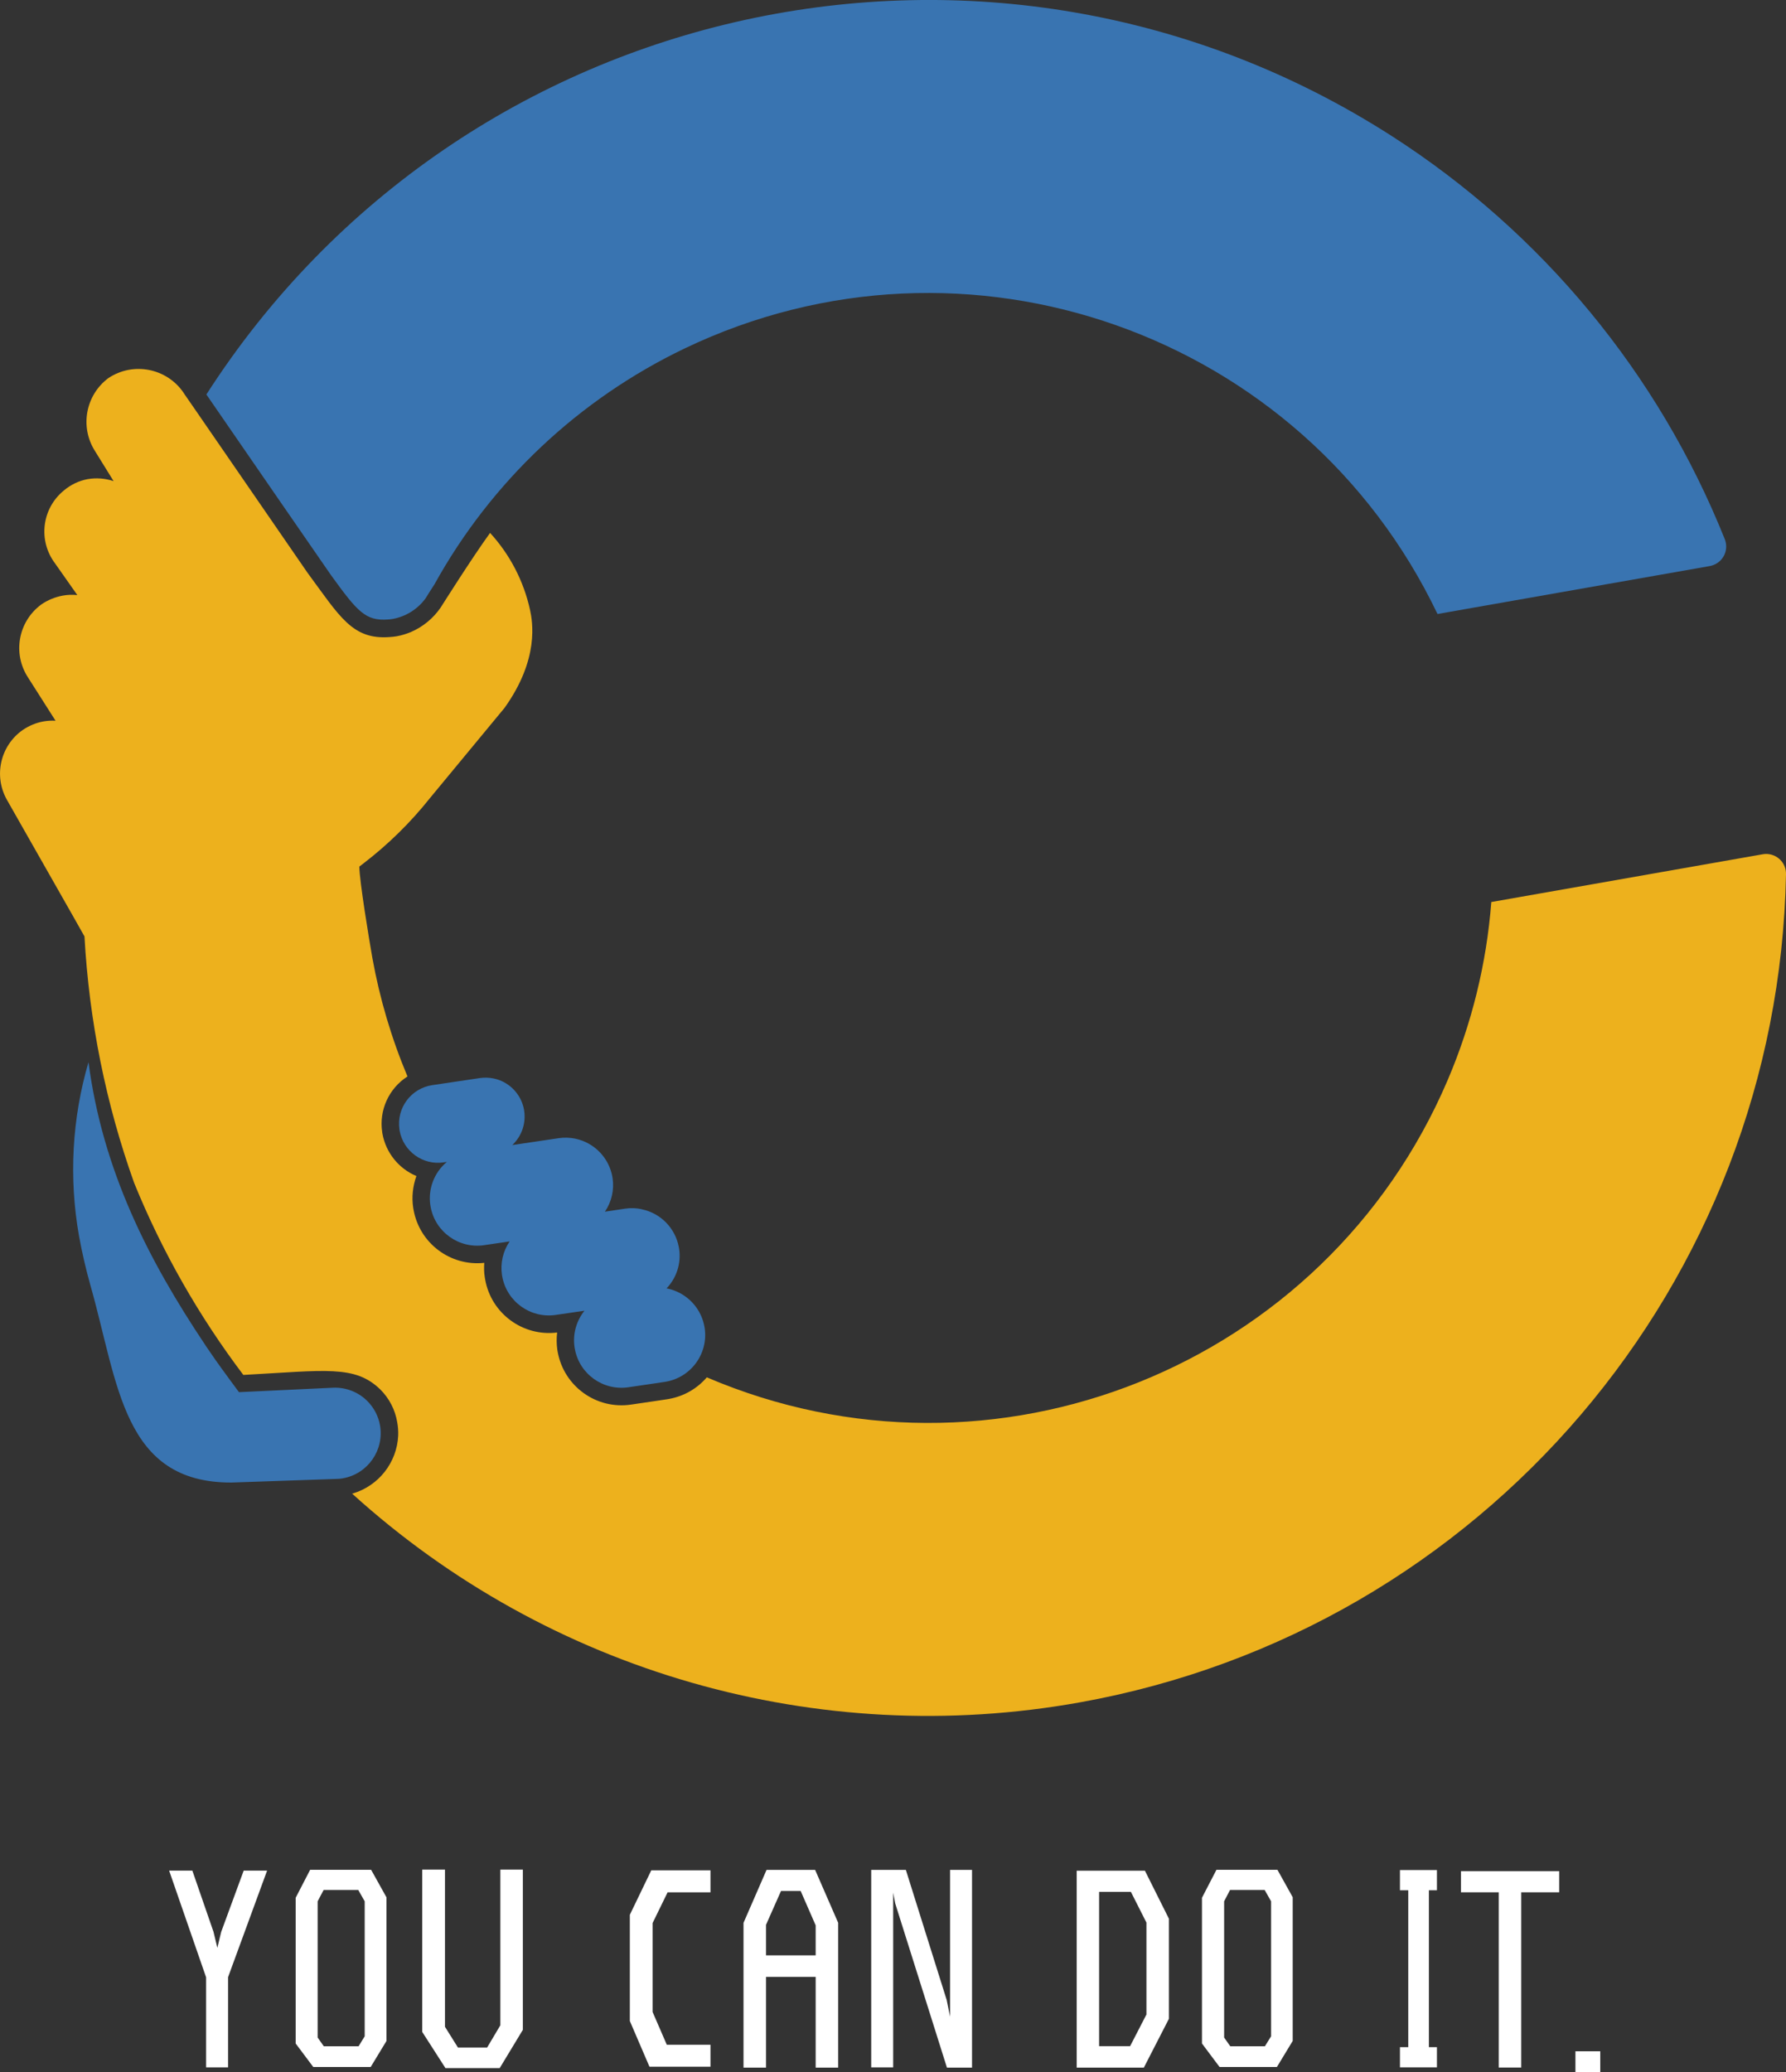 <?xml version="1.0" encoding="UTF-8"?><svg id="_グループ_6" xmlns="http://www.w3.org/2000/svg" viewBox="0 0 200 232"><rect x="0" y="0" width="200" height="232" fill="#333333" stroke="none"/><defs><style>.cls-1{fill:#3974b1;}.cls-2{fill:#edb11d;}.cls-3{fill:#fff;}</style></defs><g id="_グループ_5"><path id="_パス_14" class="cls-2" d="M120.94,190.61c-29.33,5.28-59.45-3.36-81.52-23.38h.07c2.91-.86,4.96-3.47,5.1-6.49.02-.5-.02-1.01-.11-1.5-.23-1.39-.9-2.68-1.9-3.67-2.85-2.76-6.13-2.12-15.33-1.62-4.99-6.6-9.1-13.82-12.22-21.48-3.18-8.89-5.05-18.19-5.57-27.62l-1.36-2.41-7.34-12.91c-1.49-2.67-.72-6.04,1.78-7.79.7-.48,1.49-.81,2.32-.96.45-.08.91-.11,1.36-.08l-3.08-4.84c-1.75-2.68-1.11-6.25,1.46-8.16.73-.51,1.56-.85,2.43-1.01.54-.1,1.09-.12,1.63-.06l-2.49-3.54c-1.92-2.54-1.5-6.14.97-8.16.76-.65,1.69-1.1,2.67-1.28.98-.17,1.98-.09,2.91.22l-2.11-3.41c-1.68-2.69-1.02-6.22,1.52-8.12,2.79-1.87,6.58-1.12,8.45,1.67.01.02.03.04.04.07l1.34,1.94,12.46,18.09c3.63,4.92,5.02,7.54,9.22,7.22.27-.01.54-.05.8-.09.54-.1,1.06-.26,1.57-.47,1.35-.58,2.51-1.54,3.34-2.75,0,0,3.51-5.57,5.53-8.35,2.22,2.42,3.76,5.39,4.47,8.6.28,1.31,1.08,5.49-2.85,10.99l-8.36,10.11c-2.17,2.73-4.67,5.18-7.43,7.3-.16.12-.32.25-.47.36,0,1.53,1.1,8.22,1.46,10.24.82,4.55,2.14,9,3.93,13.26-2.09,1.34-3.2,3.78-2.83,6.23,0,.07.02.13.03.2.39,2.11,1.82,3.89,3.8,4.72-.41,1.14-.54,2.36-.36,3.55.01.08.02.15.04.23.67,3.75,4.13,6.35,7.92,5.94-.04.55-.03,1.09.06,1.64.01.08.02.15.04.23.68,3.81,4.23,6.41,8.06,5.93-.08.65-.07,1.3.02,1.94.01.08.02.15.04.23.7,3.86,4.33,6.48,8.22,5.9l2.86-.42,1.2-.18c.07-.01.15-.02.22-.04,1.64-.3,3.12-1.15,4.2-2.41,32.09,13.72,69.23-1.16,82.95-33.25,2.71-6.34,4.37-13.09,4.9-19.97l30.4-5.35c1.21-.21,2.36.6,2.57,1.81.02.14.03.28.03.42-.88,45.8-33.97,84.62-79.06,92.73"/><path id="_パス_15" class="cls-1" d="M23,150.63c.37.55.75,1.1,1.13,1.64.74,1.06,2.63,3.61,2.63,3.61l10.58-.5c1.44-.05,2.84.51,3.84,1.54.71.73,1.19,1.65,1.37,2.65.5,2.78-1.35,5.45-4.13,5.95-.31.06-.62.08-.93.08l-11.58.4c-12.15.02-12.64-10.99-15.77-22.03-.52-1.84-.95-3.7-1.29-5.57-1.15-6.49-.79-13.15,1.06-19.47,1.59,12.15,6.73,22.19,13.09,31.69"/><path id="_パス_16" class="cls-1" d="M71.85,135.4c2.13.43,3.78,2.12,4.17,4.26,0,.05.02.11.03.17.24,1.62-.28,3.25-1.41,4.43.02,0,.05,0,.07.01.29.06.57.14.85.25,1.73.67,2.99,2.19,3.32,4.01.01.05.02.11.03.17.43,2.9-1.58,5.6-4.48,6.03l-1.2.18-2.86.42c-2.84.42-5.5-1.49-6-4.31-.01-.05-.02-.11-.03-.17-.22-1.46.19-2.94,1.11-4.09l-3.21.47c-2.84.42-5.49-1.49-6-4.31-.01-.05-.02-.11-.03-.17-.19-1.31.11-2.65.86-3.75l-2.85.42c-2.84.42-5.5-1.49-6-4.31,0-.06-.02-.11-.03-.17-.27-1.82.43-3.66,1.85-4.84l-.35.05c-2.33.35-4.52-1.23-4.94-3.55,0-.05-.01-.09-.02-.14-.35-2.39,1.3-4.61,3.69-4.96l5.32-.79c.5-.07,1.01-.06,1.51.04.24.05.47.11.7.2,1.42.55,2.46,1.8,2.73,3.3,0,.05.01.09.02.14.21,1.41-.29,2.84-1.33,3.82l5.2-.77c.61-.09,1.23-.07,1.83.05.29.06.57.14.85.25,1.73.67,2.99,2.19,3.32,4.01,0,.06.02.11.03.17.19,1.31-.11,2.65-.86,3.75l2.28-.34c.61-.09,1.23-.07,1.83.06"/><path id="_パス_17" class="cls-1" d="M160.97,68.74c-15.07-31.49-52.8-44.8-84.29-29.73-11.86,5.68-21.66,14.91-28.03,26.42-.4.62-.75,1.16-.99,1.56-.88,1.21-2.2,2.04-3.67,2.31-.17.03-.33.05-.5.06-2.57.2-3.46-.87-6.43-4.97-.28-.39-10.7-15.49-13.95-20.22C51.77-.46,111.2-13.43,155.85,15.23c16.82,10.8,29.86,26.57,37.29,45.13.46,1.14-.09,2.43-1.23,2.89-.14.06-.29.1-.44.13l-30.5,5.37Z"/><path id="_パス_18" class="cls-3" d="M29.91,209.45l-4.37,11.93v10.1h-2.46v-10.08l-4.14-11.95h2.6l2.37,6.86.43,1.79.43-1.79,2.52-6.86h2.61Z"/><path id="_パス_19" class="cls-3" d="M40.15,229.13l.69-1.13v-15.11l-.72-1.27h-3.88l-.67,1.27v15.25l.69.98h3.88ZM43.28,212.43v16.09l-1.77,2.92h-6.43l-1.97-2.63v-16.32l1.62-3.13h6.83l1.71,3.07Z"/><path id="_パス_20" class="cls-3" d="M58.53,227.31l-2.57,4.25h-6.08l-2.6-4.05v-18.17h2.55v17.6l1.45,2.32h3.27l1.48-2.49v-17.43h2.52v17.97Z"/><path id="_パス_21" class="cls-3" d="M73.08,225.28l1.59,3.67h4.89v2.46h-6.83l-2.2-5.12v-11.89l2.4-4.98h6.63v2.46h-4.8l-1.68,3.44v9.96Z"/><path id="_パス_22" class="cls-3" d="M91.34,218.94v-3.36l-1.68-3.85h-2.2l-1.68,3.79v3.42h5.56ZM93.86,215.27v16.24h-2.52v-10.16h-5.56v10.16h-2.52v-16.21l2.58-5.93h5.44l2.57,5.9Z"/><path id="_パス_23" class="cls-3" d="M108.85,209.37v22.14h-2.81l-5.79-18.38-.23-1.21v19.56h-2.46v-22.11h3.88l4.57,14.56.38,1.88v-16.44h2.46Z"/><path id="_パス_24" class="cls-3" d="M128.38,225.57v-10.3l-1.74-3.44h-3.56v17.28h3.47l1.82-3.53ZM130.9,214.84v11.2l-2.81,5.47h-7.52v-22.05h7.64l2.69,5.38Z"/><path id="_パス_25" class="cls-3" d="M141.64,229.13l.7-1.13v-15.11l-.72-1.27h-3.88l-.66,1.27v15.25l.69.98h3.88ZM144.76,212.43v16.09l-1.77,2.92h-6.42l-1.97-2.63v-16.32l1.62-3.13h6.83l1.71,3.07Z"/><path id="_パス_26" class="cls-3" d="M160.01,211.65v17.57h.9v2.26h-4.14v-2.26h.93v-17.57h-.93v-2.26h4.14v2.26h-.9Z"/><path id="_パス_27" class="cls-3" d="M174.6,211.88h-4.25v19.62h-2.52v-19.62h-4.23v-2.37h11v2.37Z"/><rect id="_長方形_3" class="cls-3" x="176.42" y="229.68" width="2.78" height="2.32"/></g></svg>